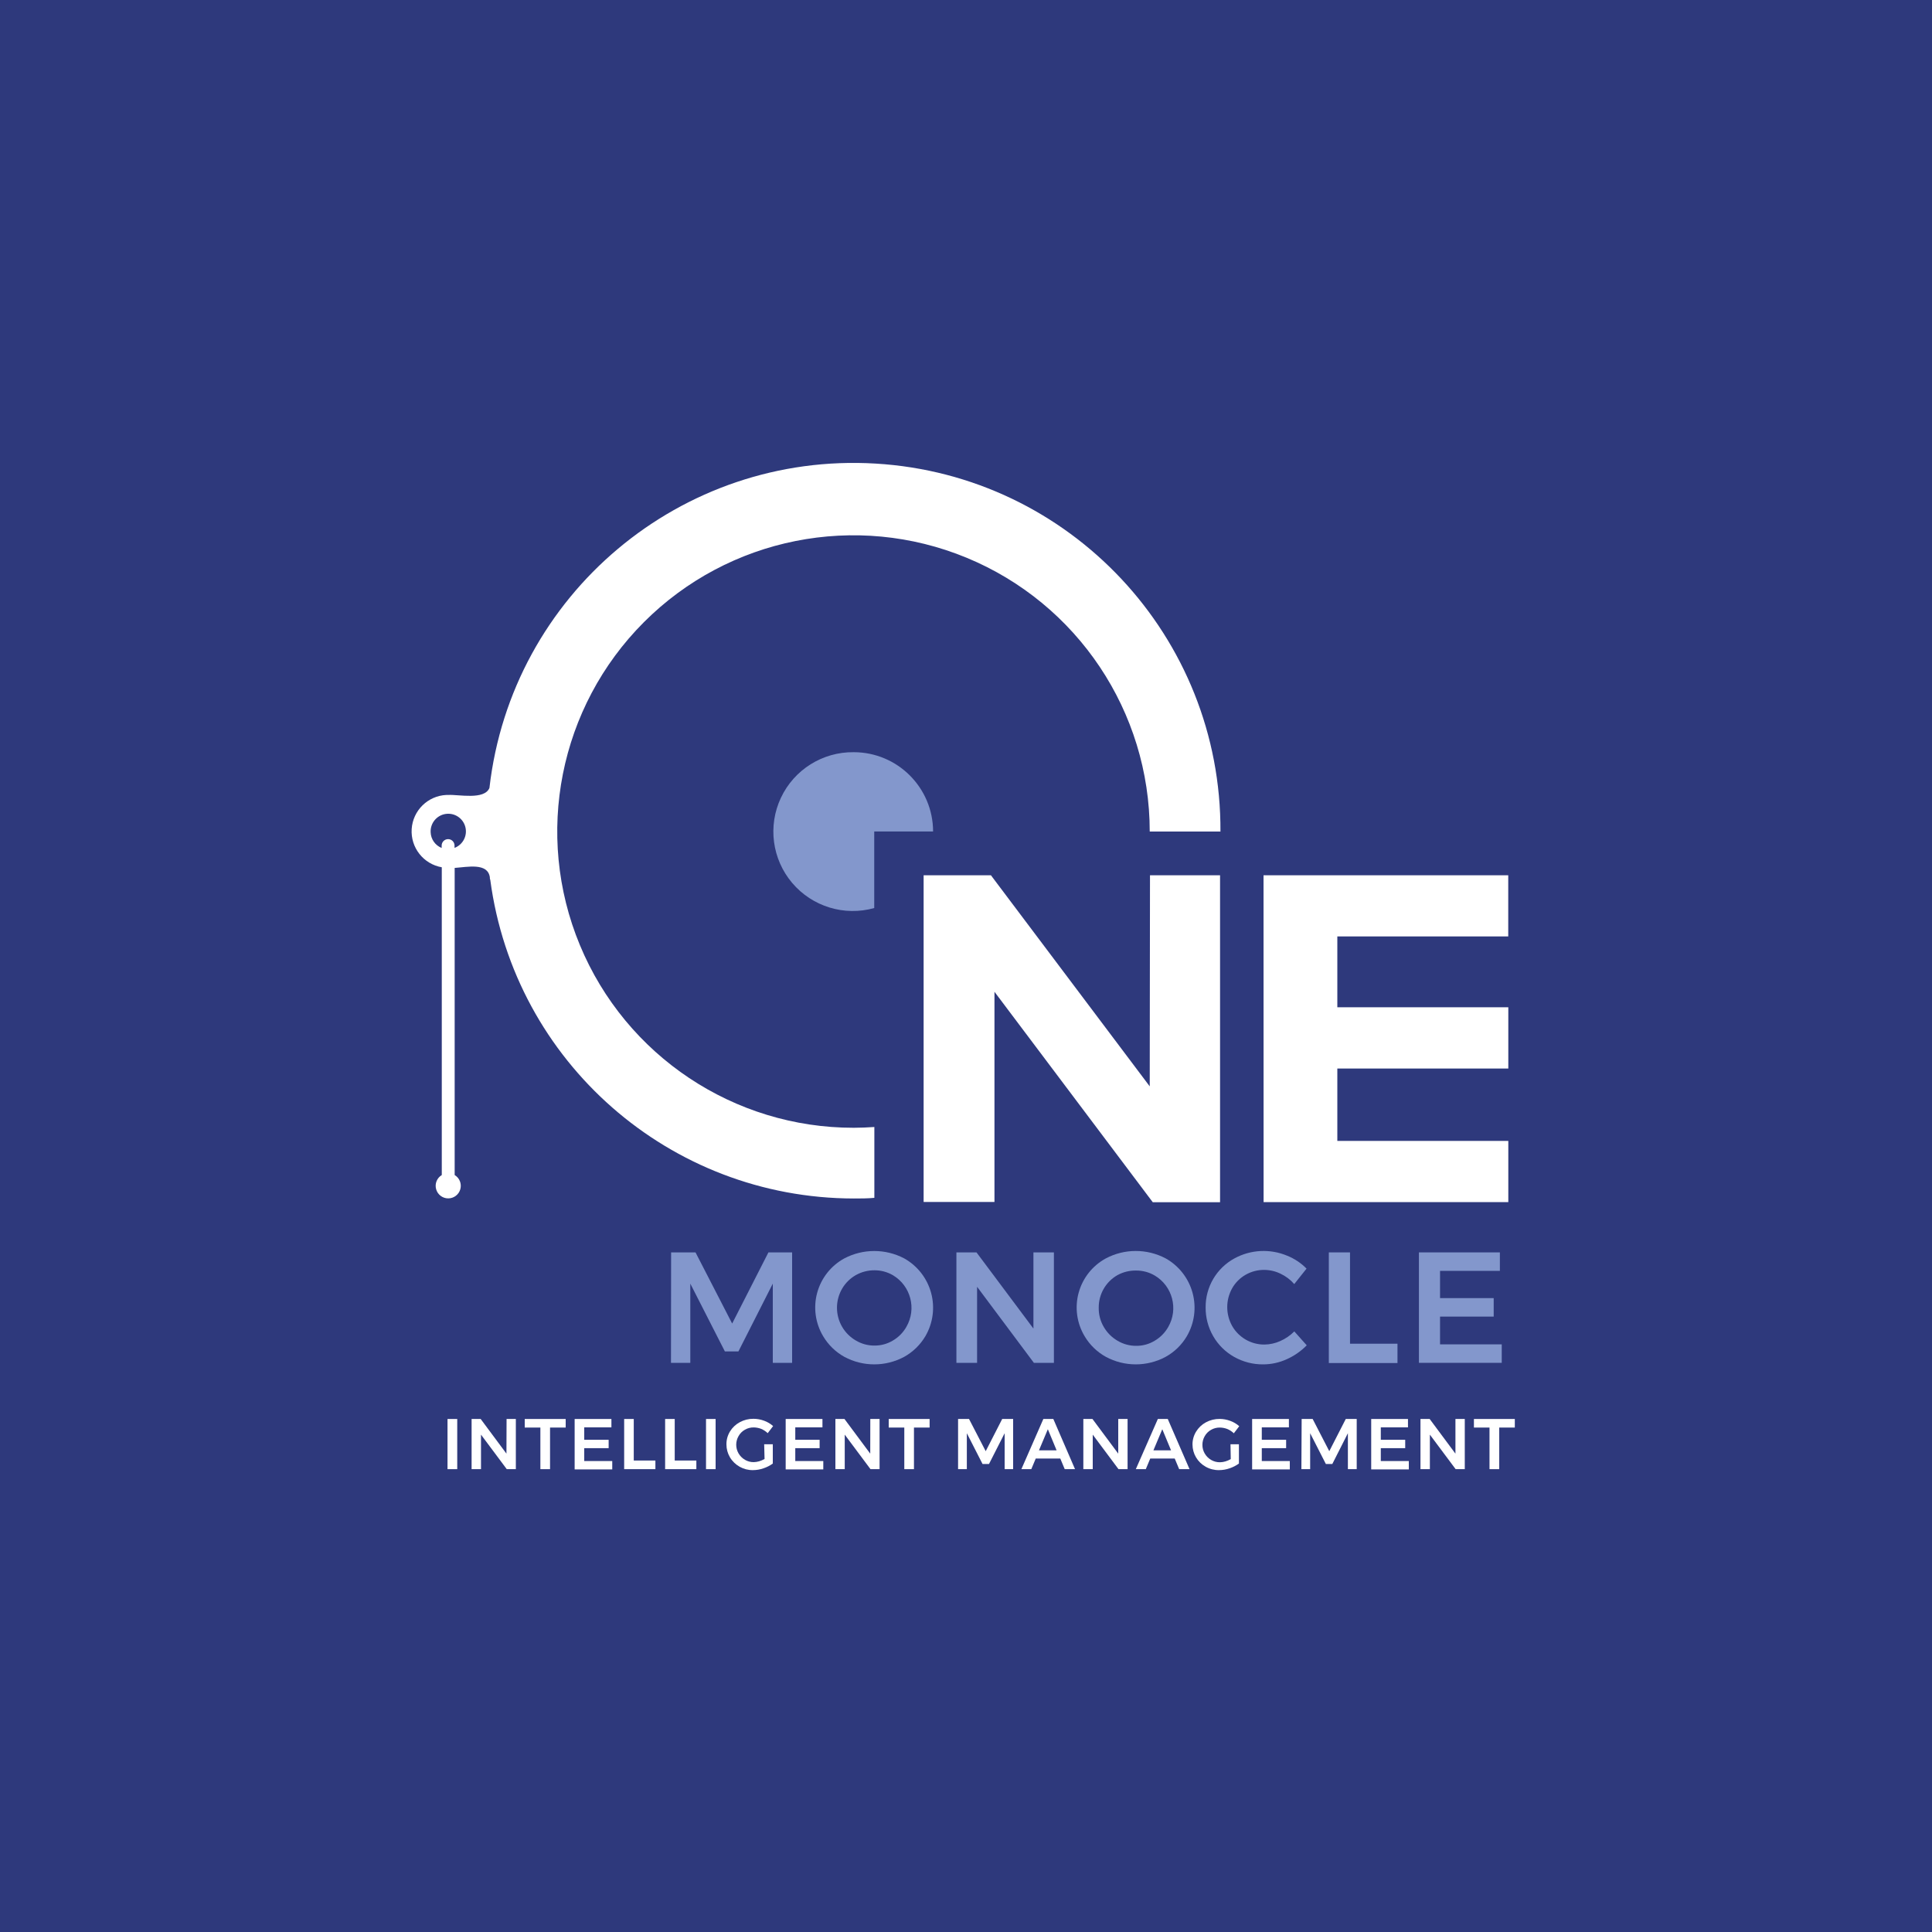 <?xml version="1.0" encoding="UTF-8"?>
<svg width="200px" height="200px" viewBox="0 0 200 200" version="1.1" xmlns="http://www.w3.org/2000/svg" xmlns:xlink="http://www.w3.org/1999/xlink">
    <!-- Generator: Sketch 53.2 (72643) - https://sketchapp.com -->
    <title>logo_one-monocle-dark</title>
    <desc>Created with Sketch.</desc>
    <g id="Desktop" stroke="none" stroke-width="1" fill="none" fill-rule="evenodd">
        <g id="Event" transform="translate(-95, -1134)" fill-rule="nonzero">
            <g id="logo_one-monocle-dark" transform="translate(95, 1134)">
                <rect id="Rectangle" fill="#2E397C" x="0" y="0" width="200" height="200"></rect>
                <path d="M88.373,77.867 C85.156,77.829 82.212,79.673 80.841,82.584 C79.47,85.495 79.924,88.939 82.002,91.396 C84.081,93.852 87.402,94.87 90.5,94 L90.5,86.073 L96.593,86.073 C96.586,81.539 92.908,77.867 88.373,77.867 Z" id="Path" fill="#8397CC"></path>
                <polygon id="Path" fill="#FFFFFF" points="119.007 86.073 119.007 86.073 126.3 86.073 126.3 86.073"></polygon>
                <polygon id="Path" fill="#FFFFFF" points="46.327 146.893 47.333 146.893 47.333 152.087 46.327 152.087"></polygon>
                <polygon id="Path" fill="#FFFFFF" points="52.44 146.893 53.4 146.893 53.4 152.087 52.46 152.087 49.793 148.513 49.793 152.087 48.82 152.087 48.82 146.893 49.76 146.893 52.427 150.48"></polygon>
                <polygon id="Path" fill="#FFFFFF" points="54.32 146.893 58.56 146.893 58.56 147.78 56.94 147.78 56.94 152.087 55.94 152.087 55.94 147.78 54.32 147.78"></polygon>
                <polygon id="Path" fill="#FFFFFF" points="59.487 146.893 63.293 146.893 63.293 147.76 60.48 147.76 60.48 149.047 63.007 149.047 63.007 149.913 60.48 149.913 60.48 151.247 63.38 151.247 63.38 152.113 59.487 152.113"></polygon>
                <polygon id="Path" fill="#FFFFFF" points="64.613 146.893 65.607 146.893 65.607 151.193 67.847 151.193 67.847 152.087 64.613 152.087"></polygon>
                <polygon id="Path" fill="#FFFFFF" points="68.853 146.893 69.847 146.893 69.847 151.193 72.087 151.193 72.087 152.087 68.853 152.087"></polygon>
                <polygon id="Path" fill="#FFFFFF" points="73.087 146.893 74.08 146.893 74.08 152.087 73.087 152.087"></polygon>
                <path d="M79.107,149.507 L80,149.507 L80,151.507 C79.705,151.72 79.379,151.886 79.033,152 C78.682,152.123 78.312,152.186 77.94,152.187 C76.965,152.2 76.058,151.691 75.56,150.853 C75.323,150.449 75.199,149.989 75.2,149.52 C75.195,149.05 75.322,148.588 75.567,148.187 C75.813,147.782 76.163,147.451 76.58,147.227 C77.016,146.99 77.504,146.868 78,146.873 C78.376,146.874 78.748,146.942 79.1,147.073 C79.443,147.197 79.76,147.385 80.033,147.627 L79.473,148.36 C79.279,148.175 79.053,148.026 78.807,147.92 C78.556,147.821 78.289,147.769 78.02,147.767 C77.704,147.762 77.393,147.842 77.12,148 C76.839,148.155 76.608,148.386 76.453,148.667 C76.133,149.219 76.133,149.901 76.453,150.453 C76.614,150.73 76.844,150.959 77.12,151.12 C77.395,151.281 77.708,151.364 78.027,151.36 C78.216,151.355 78.405,151.326 78.587,151.273 C78.781,151.213 78.969,151.132 79.147,151.033 L79.107,149.507 Z" id="Path" fill="#FFFFFF"></path>
                <polygon id="Path" fill="#FFFFFF" points="81.333 146.893 85.14 146.893 85.14 147.76 82.327 147.76 82.327 149.047 84.847 149.047 84.847 149.913 82.327 149.913 82.327 151.247 85.227 151.247 85.227 152.113 81.333 152.113"></polygon>
                <polygon id="Path" fill="#FFFFFF" points="90.093 146.893 91.053 146.893 91.053 152.087 90.113 152.087 87.447 148.513 87.447 152.087 86.48 152.087 86.48 146.893 87.42 146.893 90.087 150.48"></polygon>
                <polygon id="Path" fill="#FFFFFF" points="92 146.893 96.233 146.893 96.233 147.78 94.613 147.78 94.613 152.087 93.613 152.087 93.613 147.78 92 147.78"></polygon>
                <polygon id="Path" fill="#FFFFFF" points="99.18 146.893 100.313 146.893 102.04 150.227 103.747 146.893 104.88 146.893 104.88 152.087 104 152.087 104 148.367 102.38 151.553 101.713 151.553 100.087 148.367 100.087 152.087 99.18 152.087"></polygon>
                <path d="M110.22,152.087 L109.76,150.987 L107.22,150.987 L106.76,152.087 L105.733,152.087 L108.007,146.893 L109.04,146.893 L111.287,152.087 L110.22,152.087 Z M107.553,150.14 L109.38,150.14 L108.473,147.953 L107.553,150.14 Z" id="Shape" fill="#FFFFFF"></path>
                <polygon id="Path" fill="#FFFFFF" points="115.76 146.893 116.727 146.893 116.727 152.087 115.787 152.087 113.12 148.513 113.12 152.087 112.147 152.087 112.147 146.893 113.093 146.893 115.76 150.48"></polygon>
                <path d="M122.067,152.087 L121.607,150.987 L119.073,150.987 L118.613,152.087 L117.58,152.087 L119.86,146.893 L120.887,146.893 L123.14,152.087 L122.067,152.087 Z M119.4,150.14 L121.227,150.14 L120.32,147.953 L119.4,150.14 Z" id="Shape" fill="#FFFFFF"></path>
                <path d="M127.38,149.507 L128.253,149.507 L128.253,151.507 C127.957,151.718 127.632,151.885 127.287,152 C126.935,152.123 126.566,152.186 126.193,152.187 C125.708,152.195 125.229,152.073 124.807,151.833 C124.396,151.604 124.053,151.271 123.813,150.867 C123.574,150.463 123.448,150.003 123.447,149.533 C123.444,149.063 123.573,148.601 123.82,148.2 C124.067,147.796 124.416,147.464 124.833,147.24 C125.269,147.003 125.758,146.882 126.253,146.887 C126.629,146.887 127.002,146.955 127.353,147.087 C127.697,147.21 128.013,147.398 128.287,147.64 L127.727,148.373 C127.533,148.188 127.307,148.039 127.06,147.933 C126.809,147.834 126.543,147.783 126.273,147.78 C125.958,147.775 125.647,147.856 125.373,148.013 C125.093,148.169 124.862,148.4 124.707,148.68 C124.552,148.952 124.471,149.26 124.473,149.573 C124.471,149.887 124.554,150.196 124.713,150.467 C124.873,150.744 125.103,150.974 125.38,151.133 C125.655,151.293 125.968,151.376 126.287,151.373 C126.476,151.37 126.665,151.34 126.847,151.287 C127.042,151.229 127.23,151.148 127.407,151.047 L127.38,149.507 Z" id="Path" fill="#FFFFFF"></path>
                <polygon id="Path" fill="#FFFFFF" points="129.62 146.893 133.427 146.893 133.427 147.76 130.62 147.76 130.62 149.047 133.14 149.047 133.14 149.913 130.62 149.913 130.62 151.247 133.52 151.247 133.52 152.113 129.62 152.113"></polygon>
                <polygon id="Path" fill="#FFFFFF" points="134.747 146.893 135.887 146.893 137.607 150.227 139.313 146.893 140.447 146.893 140.447 152.087 139.533 152.087 139.533 148.367 137.92 151.553 137.253 151.553 135.627 148.367 135.627 152.087 134.72 152.087"></polygon>
                <polygon id="Path" fill="#FFFFFF" points="141.947 146.893 145.753 146.893 145.753 147.76 142.94 147.76 142.94 149.047 145.467 149.047 145.467 149.913 142.94 149.913 142.94 151.247 145.84 151.247 145.84 152.113 141.947 152.113"></polygon>
                <polygon id="Path" fill="#FFFFFF" points="150.667 146.893 151.633 146.893 151.633 152.087 150.687 152.087 148.02 148.513 148.02 152.087 147.047 152.087 147.047 146.893 148 146.893 150.667 150.48"></polygon>
                <polygon id="Path" fill="#FFFFFF" points="152.58 146.893 156.813 146.893 156.813 147.78 155.2 147.78 155.2 152.087 154.193 152.087 154.193 147.78 152.58 147.78"></polygon>
                <polygon id="Path" fill="#8397CC" points="69.473 129.647 72 129.647 75.793 137.013 79.547 129.647 82 129.647 82 141.08 80 141.08 80 132.88 76.44 139.9 75.04 139.9 71.46 132.88 71.46 141.08 69.46 141.08"></polygon>
                <path d="M93.6,130.267 C94.971,131.034 95.975,132.321 96.388,133.837 C96.8,135.352 96.586,136.97 95.793,138.327 C95.264,139.219 94.507,139.956 93.6,140.46 C91.666,141.499 89.34,141.499 87.407,140.46 C86.5,139.956 85.743,139.219 85.213,138.327 C84.404,136.974 84.18,135.351 84.594,133.83 C85.008,132.309 86.023,131.022 87.407,130.267 C89.346,129.25 91.661,129.25 93.6,130.267 L93.6,130.267 Z M88.593,132 C88.004,132.335 87.514,132.82 87.173,133.407 C86.467,134.625 86.467,136.128 87.173,137.347 C87.515,137.935 88.005,138.425 88.593,138.767 C89.177,139.116 89.846,139.298 90.527,139.293 C91.201,139.298 91.863,139.116 92.44,138.767 C93.022,138.425 93.503,137.935 93.833,137.347 C94.904,135.487 94.284,133.112 92.44,132.013 C91.86,131.674 91.199,131.497 90.527,131.5 C89.85,131.495 89.183,131.667 88.593,132 L88.593,132 Z" id="Shape" fill="#8397CC"></path>
                <polygon id="Path" fill="#8397CC" points="106.98 129.647 109.1 129.647 109.1 141.08 107.027 141.08 101.147 133.207 101.147 141.08 99.007 141.08 99.007 129.647 101.087 129.647 106.98 137.533"></polygon>
                <path d="M120.667,130.267 C122.037,131.034 123.042,132.321 123.454,133.837 C123.867,135.352 123.653,136.97 122.86,138.327 C122.333,139.221 121.575,139.958 120.667,140.46 C118.735,141.499 116.411,141.499 114.48,140.46 C113.57,139.958 112.81,139.221 112.28,138.327 C111.469,136.974 111.245,135.349 111.661,133.827 C112.076,132.306 113.094,131.02 114.48,130.267 C116.416,129.245 118.731,129.245 120.667,130.267 L120.667,130.267 Z M115.68,132 C114.469,132.689 113.727,133.98 113.74,135.373 C113.727,136.076 113.909,136.768 114.267,137.373 C114.609,137.962 115.098,138.451 115.687,138.793 C116.273,139.144 116.944,139.326 117.627,139.32 C118.299,139.325 118.959,139.142 119.533,138.793 C120.116,138.451 120.599,137.961 120.933,137.373 C122.007,135.512 121.383,133.134 119.533,132.04 C118.955,131.701 118.297,131.524 117.627,131.527 C116.948,131.511 116.276,131.675 115.68,132 Z" id="Shape" fill="#8397CC"></path>
                <path d="M132.56,131.853 C132.038,131.599 131.467,131.465 130.887,131.46 C130.204,131.451 129.532,131.626 128.94,131.967 C128.361,132.298 127.882,132.779 127.553,133.36 C126.874,134.574 126.874,136.053 127.553,137.267 C128.237,138.461 129.511,139.195 130.887,139.187 C131.452,139.181 132.011,139.059 132.527,138.827 C133.072,138.588 133.567,138.249 133.987,137.827 L135.273,139.267 C134.676,139.877 133.968,140.368 133.187,140.713 C132.426,141.058 131.602,141.238 130.767,141.24 C129.709,141.251 128.667,140.982 127.747,140.46 C126.851,139.954 126.108,139.217 125.593,138.327 C125.07,137.421 124.798,136.392 124.807,135.347 C124.786,133.231 125.935,131.277 127.793,130.267 C129.477,129.35 131.486,129.25 133.253,129.993 C134.005,130.295 134.686,130.749 135.253,131.327 L133.98,132.927 C133.587,132.474 133.103,132.108 132.56,131.853 Z" id="Path" fill="#8397CC"></path>
                <polygon id="Path" fill="#8397CC" points="137.56 129.647 139.753 129.647 139.753 139.1 144.667 139.1 144.667 141.1 137.56 141.1"></polygon>
                <polygon id="Path" fill="#8397CC" points="146.887 129.647 155.267 129.647 155.267 131.56 149.073 131.56 149.073 134.38 154.627 134.38 154.627 136.293 149.073 136.293 149.073 139.167 155.46 139.167 155.46 141.08 146.887 141.08"></polygon>
                <polygon id="Path" fill="#FFFFFF" points="119.047 90.607 126.3 90.607 126.3 124.453 119.333 124.453 102.947 102.667 102.947 124.427 95.613 124.427 95.613 90.607 102.58 90.607 119.02 112.46"></polygon>
                <polygon id="Path" fill="#FFFFFF" points="130.8 90.607 156.133 90.607 156.133 96.94 138.44 96.94 138.44 104.273 156.14 104.273 156.14 110.613 138.44 110.613 138.44 118.107 156.14 118.107 156.14 124.44 130.807 124.44"></polygon>
                <path d="M126.34,86.1 C126.456,65.933 110.782,49.196 90.651,47.99 C70.519,46.784 52.959,61.53 50.667,81.567 C50.14,82.84 47.48,82.233 46.413,82.293 L46.293,82.293 L46.213,82.293 C44.29,82.38 42.74,83.9 42.617,85.821 C42.493,87.743 43.837,89.449 45.733,89.78 L45.733,121.64 C45.231,121.94 44.991,122.538 45.147,123.102 C45.302,123.666 45.815,124.056 46.4,124.056 C46.985,124.056 47.498,123.666 47.653,123.102 C47.809,122.538 47.569,121.94 47.067,121.64 L47.067,89.847 C48.4,89.753 50.473,89.287 50.707,90.8 C50.707,90.9 50.707,90.98 50.753,91.08 C53.265,109.95 69.351,124.049 88.387,124.067 C89.093,124.067 89.807,124.067 90.513,124 L90.513,116.667 C89.807,116.713 89.093,116.747 88.387,116.747 C75.98,116.76 64.788,109.297 60.031,97.839 C55.273,86.38 57.889,73.185 66.657,64.407 C75.425,55.63 88.618,53 100.081,57.745 C111.545,62.489 119.02,73.673 119.02,86.08 L126.313,86.08 L126.313,86.08 L126.34,86.1 Z M44.58,86.16 C44.532,85.226 45.197,84.406 46.121,84.261 C47.046,84.116 47.93,84.693 48.17,85.597 C48.41,86.502 47.928,87.441 47.053,87.773 L47.053,87.533 C47.053,87.165 46.755,86.867 46.387,86.867 C46.018,86.867 45.72,87.165 45.72,87.533 L45.72,87.78 C45.054,87.512 44.607,86.878 44.58,86.16 L44.58,86.16 Z" id="Shape" fill="#FFFFFF"></path>
            </g>
        </g>
    </g>
</svg>